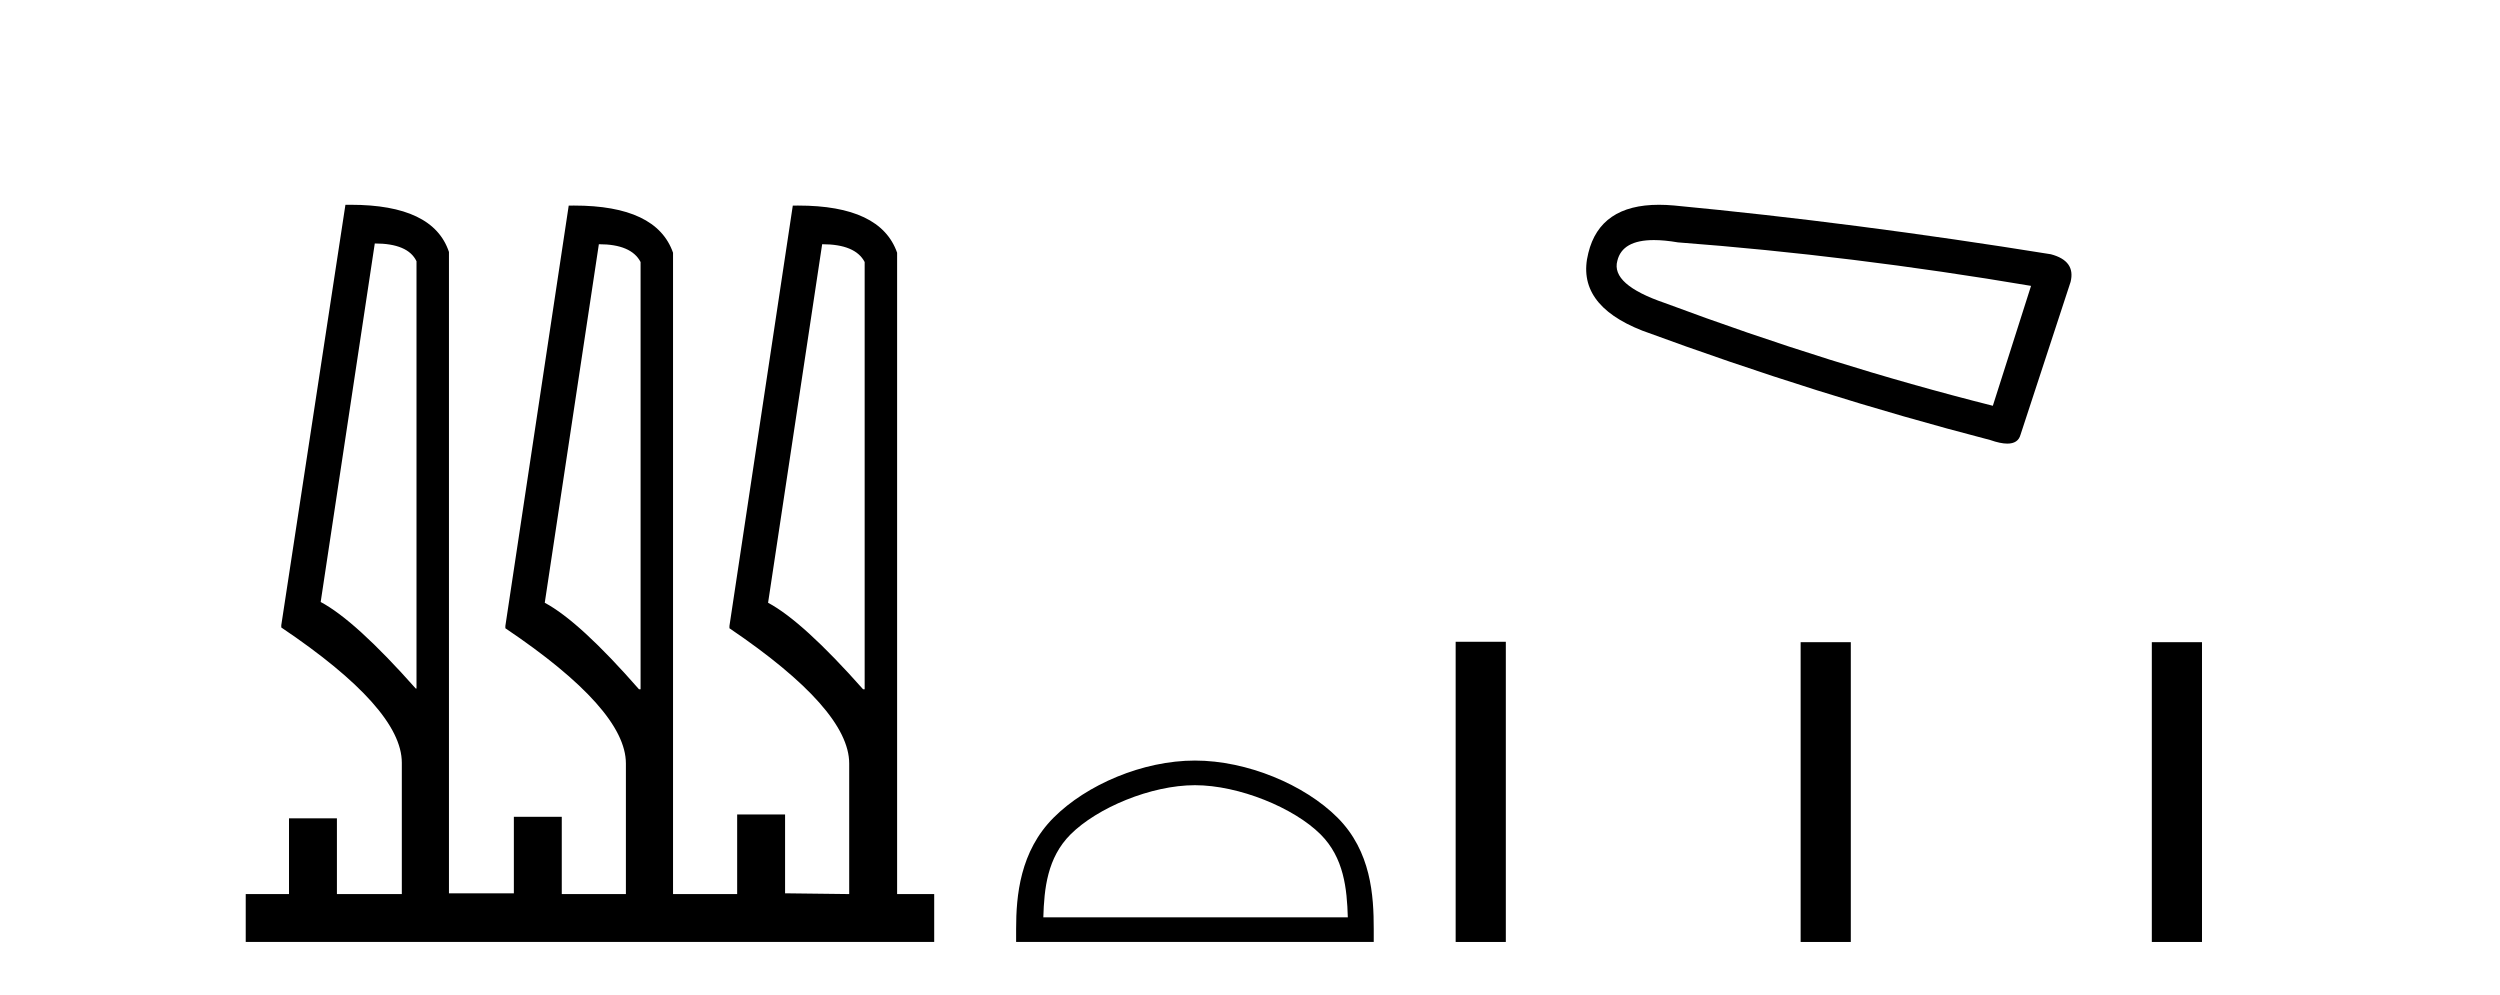 <?xml version='1.0' encoding='UTF-8' standalone='yes'?><svg xmlns='http://www.w3.org/2000/svg' xmlns:xlink='http://www.w3.org/1999/xlink' width='103.0' height='41.0' ><path d='M 15.441 10.031 Q 16.81 10.031 17.16 10.763 L 17.16 28.367 L 17.128 28.367 Q 14.645 25.566 13.212 24.802 L 15.441 10.031 ZM 24.673 10.062 Q 26.01 10.062 26.392 10.795 L 26.392 28.399 L 26.328 28.399 Q 23.877 25.598 22.444 24.834 L 24.673 10.062 ZM 33.873 10.062 Q 35.242 10.062 35.624 10.795 L 35.624 28.399 L 35.56 28.399 Q 33.077 25.598 31.645 24.834 L 33.873 10.062 ZM 14.449 8.437 Q 14.342 8.437 14.231 8.439 L 11.589 25.757 L 11.589 25.852 Q 16.555 29.195 16.555 31.424 L 16.555 36.836 L 13.881 36.836 L 13.881 33.716 L 11.907 33.716 L 11.907 36.836 L 10.124 36.836 L 10.124 38.809 L 38.489 38.809 L 38.489 36.836 L 36.961 36.836 L 36.961 10.413 Q 36.282 8.469 32.882 8.469 Q 32.774 8.469 32.663 8.471 L 30.053 25.789 L 30.053 25.884 Q 34.987 29.227 34.987 31.455 L 34.987 36.836 L 32.345 36.804 L 32.345 33.557 L 30.371 33.557 L 30.371 36.836 L 27.729 36.836 L 27.729 10.413 Q 27.05 8.469 23.65 8.469 Q 23.542 8.469 23.431 8.471 L 20.821 25.789 L 20.821 25.884 Q 25.787 29.227 25.787 31.455 L 25.787 36.836 L 23.145 36.836 L 23.145 33.652 L 21.171 33.652 L 21.171 36.804 L 18.497 36.804 L 18.497 10.381 Q 17.849 8.437 14.449 8.437 Z' style='fill:#000000;stroke:none' /><path d='M 49.231 32.35 C 51.043 32.35 53.312 33.281 54.409 34.378 C 55.37 35.339 55.495 36.612 55.53 37.795 L 42.985 37.795 C 43.02 36.612 43.146 35.339 44.106 34.378 C 45.204 33.281 47.419 32.35 49.231 32.35 ZM 49.231 31.335 C 47.081 31.335 44.768 32.329 43.412 33.684 C 42.021 35.075 41.864 36.906 41.864 38.275 L 41.864 38.809 L 56.598 38.809 L 56.598 38.275 C 56.598 36.906 56.494 35.075 55.103 33.684 C 53.748 32.329 51.381 31.335 49.231 31.335 Z' style='fill:#000000;stroke:none' /><path d='M 68.14 9.891 Q 68.575 9.891 69.131 9.986 Q 76.297 10.529 83.679 11.778 L 82.105 16.718 Q 75.428 15.035 68.588 12.483 Q 66.363 11.723 66.634 10.746 Q 66.838 9.891 68.14 9.891 ZM 68.348 8.437 Q 65.924 8.437 65.44 10.421 Q 64.897 12.538 67.665 13.623 Q 74.885 16.283 81.996 18.129 Q 82.419 18.277 82.701 18.277 Q 83.146 18.277 83.245 17.912 L 85.308 11.615 Q 85.525 10.746 84.494 10.475 Q 76.405 9.172 68.968 8.466 Q 68.644 8.437 68.348 8.437 Z' style='fill:#000000;stroke:none' /><path d='M 59.973 26.441 L 59.973 38.809 L 62.04 38.809 L 62.04 26.441 ZM 74.186 26.458 L 74.186 38.809 L 76.253 38.809 L 76.253 26.458 ZM 88.655 26.458 L 88.655 38.809 L 90.722 38.809 L 90.722 26.458 Z' style='fill:#000000;stroke:none' /></svg>